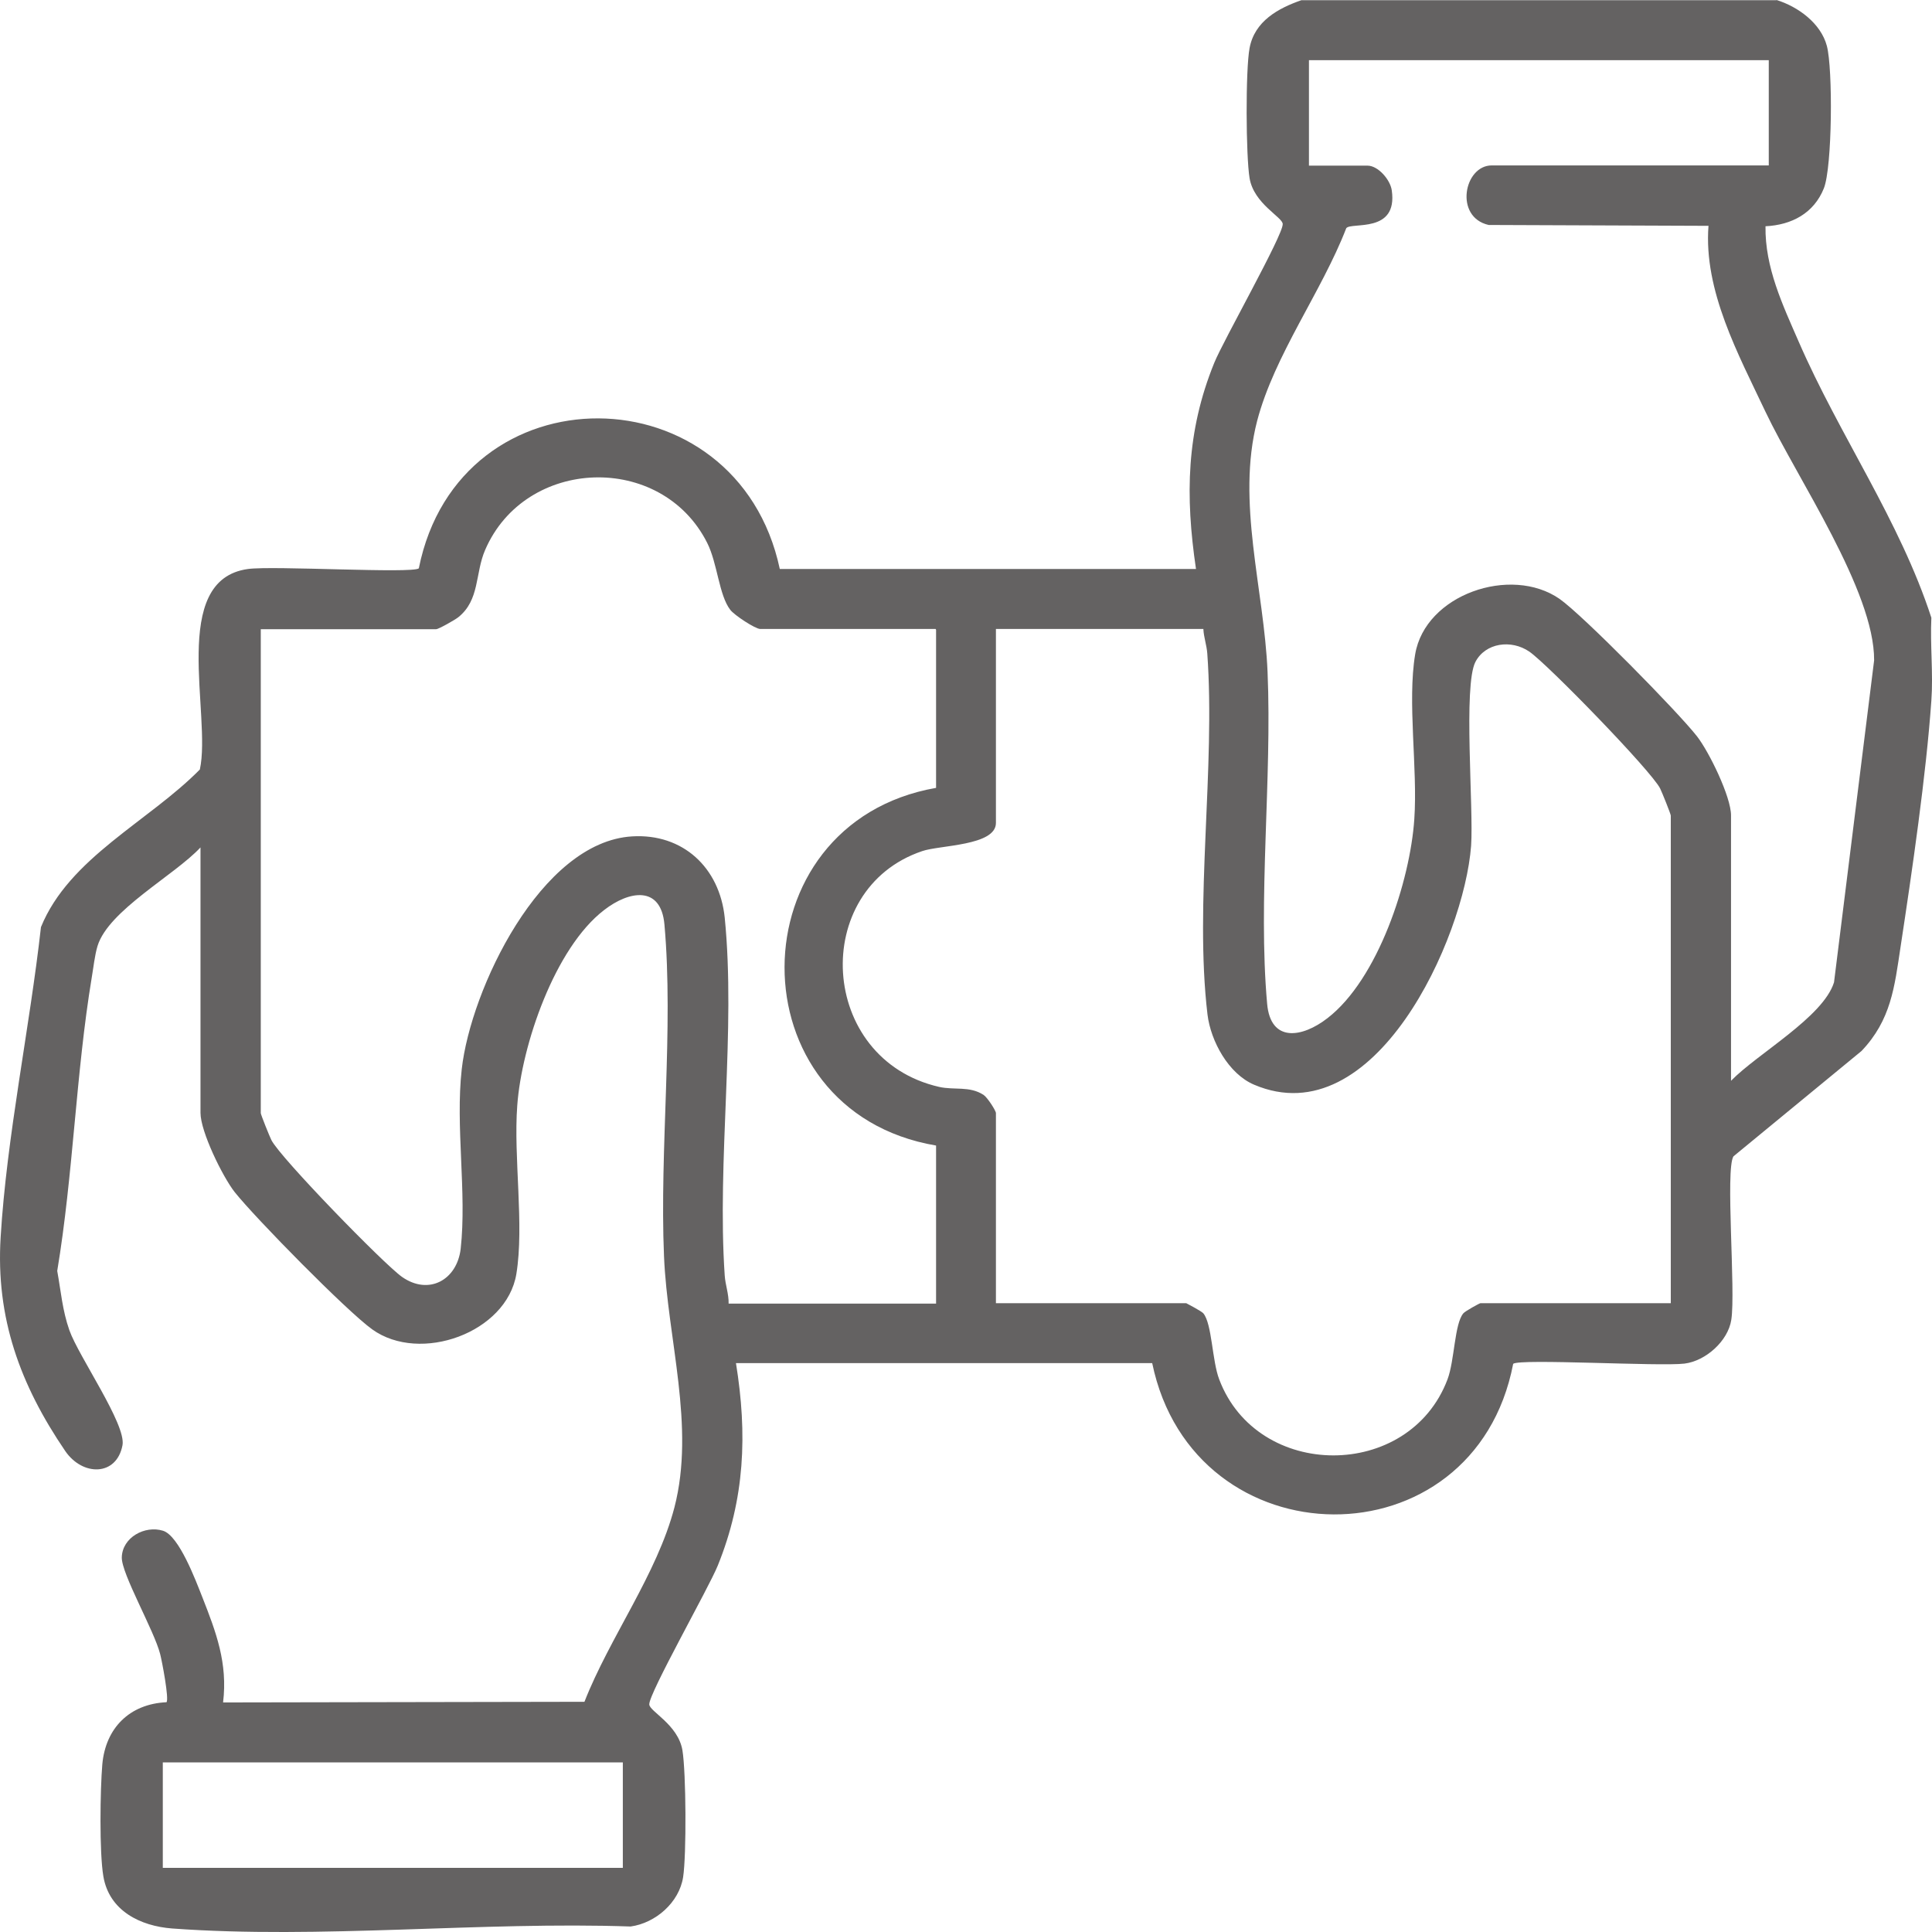 <svg width="45" height="45" viewBox="0 0 45 45" fill="none" xmlns="http://www.w3.org/2000/svg">
<path d="M41.38 0C41.88 0.156 42.41 0.54 42.551 1.069C42.693 1.599 42.678 3.893 42.481 4.387C42.248 4.967 41.733 5.24 41.122 5.27C41.107 6.228 41.521 7.1 41.895 7.958C42.844 10.141 44.248 12.123 44.985 14.388C44.955 15.018 45.031 15.694 44.985 16.319C44.864 18.049 44.536 20.293 44.268 22.053C44.127 22.991 44.046 23.757 43.359 24.479L40.375 26.934C40.183 27.247 40.431 30.071 40.325 30.742C40.249 31.236 39.729 31.7 39.234 31.761C38.663 31.831 35.396 31.64 35.245 31.766C34.336 36.481 27.802 36.41 26.837 31.75H17.142C17.41 33.405 17.35 34.907 16.718 36.466C16.506 36.99 15.113 39.441 15.123 39.698C15.123 39.859 15.794 40.167 15.895 40.767C15.981 41.282 15.991 43.208 15.911 43.722C15.82 44.312 15.269 44.792 14.688 44.872C11.225 44.751 7.443 45.17 4.009 44.918C3.272 44.862 2.545 44.509 2.408 43.707C2.312 43.148 2.333 41.685 2.383 41.095C2.459 40.248 3.019 39.688 3.878 39.648C3.943 39.577 3.772 38.684 3.731 38.528C3.59 37.974 2.827 36.657 2.837 36.274C2.848 35.81 3.373 35.523 3.797 35.654C4.171 35.77 4.559 36.814 4.711 37.197C5.034 38.019 5.307 38.735 5.196 39.653L13.613 39.638C14.199 38.14 15.305 36.662 15.709 35.109C16.198 33.218 15.547 31.191 15.466 29.259C15.36 26.773 15.693 23.959 15.476 21.533C15.395 20.621 14.658 20.742 14.072 21.196C12.921 22.078 12.149 24.347 12.048 25.749C11.957 26.96 12.214 28.533 12.027 29.673C11.8 31.044 9.786 31.766 8.67 30.964C8.079 30.54 5.943 28.367 5.463 27.762C5.18 27.398 4.67 26.355 4.67 25.921V19.738C4.064 20.389 2.529 21.201 2.272 22.033C2.206 22.25 2.176 22.542 2.136 22.774C1.767 25.003 1.706 27.363 1.333 29.602C1.419 30.076 1.454 30.525 1.616 30.984C1.833 31.599 2.944 33.178 2.853 33.662C2.716 34.388 1.924 34.388 1.52 33.798C0.469 32.255 -0.101 30.697 0.015 28.816C0.156 26.471 0.691 23.944 0.954 21.594C1.61 19.98 3.464 19.133 4.655 17.923C4.933 16.657 3.928 13.505 5.776 13.253C6.357 13.172 9.604 13.364 9.755 13.238C10.694 8.548 17.173 8.608 18.163 13.253H27.857C27.605 11.553 27.63 10.056 28.282 8.452C28.494 7.928 29.887 5.477 29.877 5.219C29.877 5.058 29.206 4.75 29.105 4.15C29.019 3.631 29.009 1.629 29.105 1.12C29.221 0.494 29.771 0.192 30.311 0.005H41.375L41.38 0ZM41.203 1.402H30.488V3.858H31.852C32.099 3.858 32.382 4.186 32.417 4.433C32.563 5.451 31.473 5.164 31.357 5.315C30.781 6.803 29.685 8.265 29.281 9.804C28.792 11.695 29.443 13.722 29.524 15.653C29.63 18.14 29.297 20.953 29.514 23.379C29.594 24.292 30.332 24.171 30.917 23.717C32.099 22.809 32.846 20.515 32.942 19.078C33.023 17.898 32.776 16.349 32.962 15.24C33.195 13.848 35.189 13.162 36.325 13.949C36.866 14.327 39.087 16.586 39.527 17.151C39.809 17.514 40.319 18.558 40.319 18.992V25.174C40.93 24.544 42.465 23.692 42.718 22.88L43.652 15.381C43.662 13.767 41.859 11.145 41.122 9.592C40.491 8.255 39.678 6.773 39.794 5.26L34.674 5.24C33.866 5.058 34.099 3.853 34.745 3.853H41.198V1.402H41.203ZM21.793 14.65H17.708C17.592 14.65 17.102 14.327 17.011 14.206C16.744 13.863 16.713 13.122 16.471 12.643C15.405 10.53 12.235 10.641 11.3 12.809C11.063 13.354 11.179 13.974 10.674 14.377C10.598 14.438 10.215 14.655 10.159 14.655H6.074V25.926C6.074 25.961 6.281 26.476 6.322 26.556C6.529 26.965 8.942 29.446 9.366 29.743C9.987 30.177 10.644 29.814 10.73 29.088C10.876 27.777 10.604 26.238 10.755 24.902C10.962 23.051 12.593 19.607 14.724 19.481C15.905 19.41 16.759 20.207 16.88 21.372C17.142 23.989 16.698 27.035 16.88 29.708C16.895 29.93 16.976 30.137 16.971 30.364H21.803V26.682C17.077 25.881 17.117 19.173 21.803 18.351V14.67L21.793 14.65ZM28.029 14.65H23.197V19.168C23.197 19.703 21.884 19.683 21.48 19.824C18.854 20.711 19.056 24.67 21.874 25.316C22.232 25.396 22.581 25.29 22.909 25.502C23 25.563 23.197 25.87 23.197 25.926V30.354H27.63C27.63 30.354 27.989 30.54 28.029 30.591C28.231 30.838 28.231 31.695 28.398 32.129C29.286 34.484 32.821 34.494 33.715 32.129C33.881 31.69 33.876 30.838 34.083 30.591C34.124 30.54 34.462 30.354 34.482 30.354H38.916V18.997C38.916 18.962 38.709 18.447 38.668 18.366C38.466 17.958 36.048 15.472 35.623 15.179C35.199 14.887 34.598 14.973 34.366 15.416C34.078 15.966 34.326 18.825 34.265 19.698C34.104 21.861 32.018 26.46 29.211 25.265C28.615 25.013 28.201 24.252 28.125 23.631C27.817 21.039 28.312 17.882 28.12 15.22C28.105 15.023 28.039 14.847 28.029 14.655V14.65ZM14.502 41.05H3.792V43.506H14.507V41.05H14.502Z" fill="#646262"/>
</svg>
